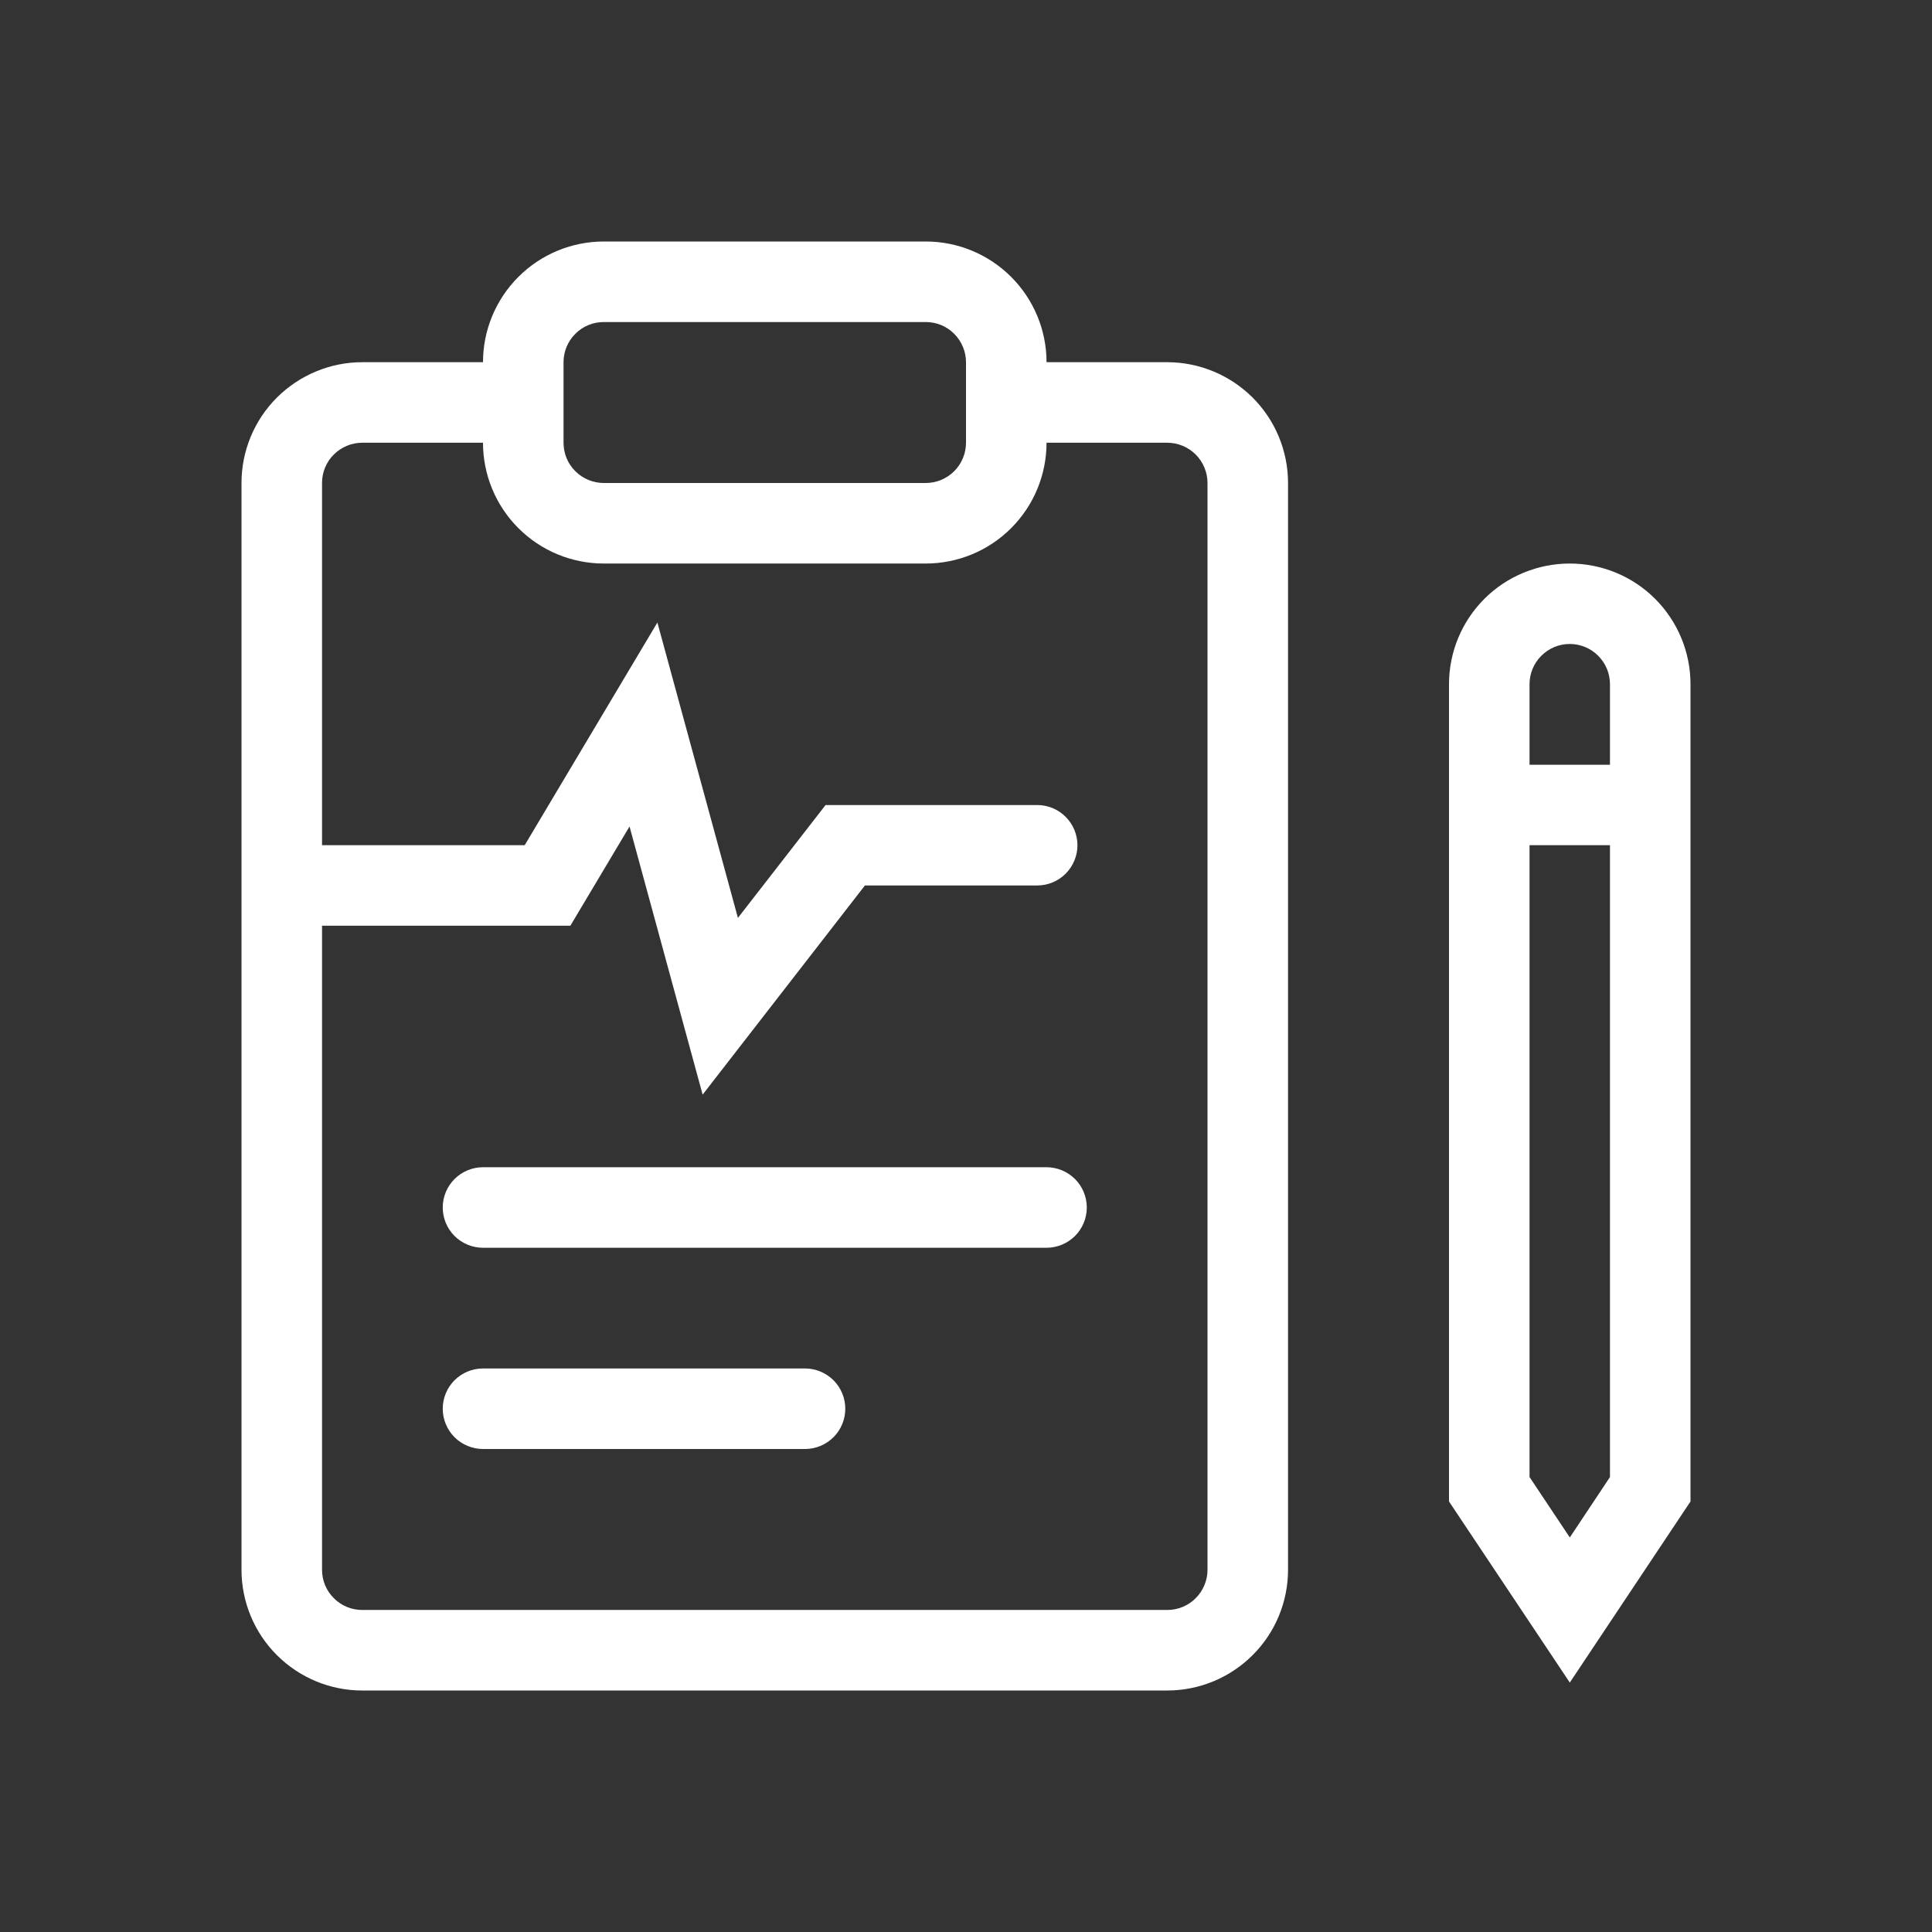 <svg width="19" height="19" viewBox="0 0 19 19" fill="none" xmlns="http://www.w3.org/2000/svg">
<rect x="0" y="0" width="19" height="19" fill="#333333" stroke="none"/>
<path d="M4.75 11.479C4.645 11.479 4.544 11.521 4.47 11.595C4.396 11.669 4.354 11.77 4.354 11.875C4.354 11.98 4.396 12.081 4.47 12.155C4.544 12.229 4.645 12.271 4.75 12.271H10.292C10.397 12.271 10.497 12.229 10.572 12.155C10.646 12.081 10.688 11.98 10.688 11.875C10.688 11.77 10.646 11.669 10.572 11.595C10.497 11.521 10.397 11.479 10.292 11.479H4.75ZM4.354 13.854C4.354 13.749 4.396 13.648 4.47 13.574C4.544 13.5 4.645 13.458 4.75 13.458H7.917C8.022 13.458 8.122 13.5 8.197 13.574C8.271 13.648 8.313 13.749 8.313 13.854C8.313 13.959 8.271 14.06 8.197 14.134C8.122 14.208 8.022 14.25 7.917 14.25H4.75C4.645 14.25 4.544 14.208 4.47 14.134C4.396 14.06 4.354 13.959 4.354 13.854Z" fill="white"/>
<path fill-rule="evenodd" clip-rule="evenodd" d="M4.75 3.562C4.75 3.248 4.875 2.946 5.098 2.723C5.321 2.5 5.623 2.375 5.938 2.375H9.104C9.419 2.375 9.721 2.5 9.944 2.723C10.167 2.946 10.292 3.248 10.292 3.562H11.479C11.794 3.562 12.096 3.688 12.319 3.91C12.542 4.133 12.667 4.435 12.667 4.75V15.438C12.667 15.752 12.542 16.055 12.319 16.277C12.096 16.5 11.794 16.625 11.479 16.625H3.562C3.248 16.625 2.946 16.5 2.723 16.277C2.5 16.055 2.375 15.752 2.375 15.438V4.75C2.375 4.435 2.5 4.133 2.723 3.91C2.946 3.688 3.248 3.562 3.562 3.562H4.75ZM3.167 9.104H5.609L6.191 8.128L6.91 10.765L8.506 8.708H10.2C10.305 8.708 10.405 8.667 10.48 8.592C10.554 8.518 10.596 8.417 10.596 8.312C10.596 8.208 10.554 8.107 10.48 8.033C10.405 7.958 10.305 7.917 10.2 7.917H8.119L7.257 9.027L6.465 6.122L5.16 8.312H3.167V4.75C3.167 4.645 3.208 4.544 3.283 4.47C3.357 4.396 3.458 4.354 3.562 4.354H4.75C4.75 4.669 4.875 4.971 5.098 5.194C5.321 5.417 5.623 5.542 5.938 5.542H9.104C9.419 5.542 9.721 5.417 9.944 5.194C10.167 4.971 10.292 4.669 10.292 4.354H11.479C11.584 4.354 11.685 4.396 11.759 4.47C11.833 4.544 11.875 4.645 11.875 4.75V15.438C11.875 15.543 11.833 15.643 11.759 15.717C11.685 15.792 11.584 15.833 11.479 15.833H3.562C3.458 15.833 3.357 15.792 3.283 15.717C3.208 15.643 3.167 15.543 3.167 15.438V9.104ZM9.5 3.562V4.354C9.5 4.459 9.458 4.56 9.384 4.634C9.31 4.708 9.209 4.75 9.104 4.75H5.938C5.833 4.75 5.732 4.708 5.658 4.634C5.583 4.56 5.542 4.459 5.542 4.354V3.562C5.542 3.458 5.583 3.357 5.658 3.283C5.732 3.208 5.833 3.167 5.938 3.167H9.104C9.209 3.167 9.31 3.208 9.384 3.283C9.458 3.357 9.5 3.458 9.5 3.562ZM15.438 5.542C15.123 5.542 14.82 5.667 14.598 5.889C14.375 6.112 14.25 6.414 14.25 6.729V14.766L15.438 16.547L16.625 14.766V6.729C16.625 6.414 16.5 6.112 16.277 5.889C16.055 5.667 15.752 5.542 15.438 5.542ZM15.042 6.729C15.042 6.624 15.083 6.524 15.158 6.449C15.232 6.375 15.332 6.333 15.438 6.333C15.543 6.333 15.643 6.375 15.717 6.449C15.792 6.524 15.833 6.624 15.833 6.729V7.521H15.042V6.729ZM15.042 14.526V8.312H15.833V14.526L15.438 15.12L15.042 14.526Z" fill="white"/>
</svg>
